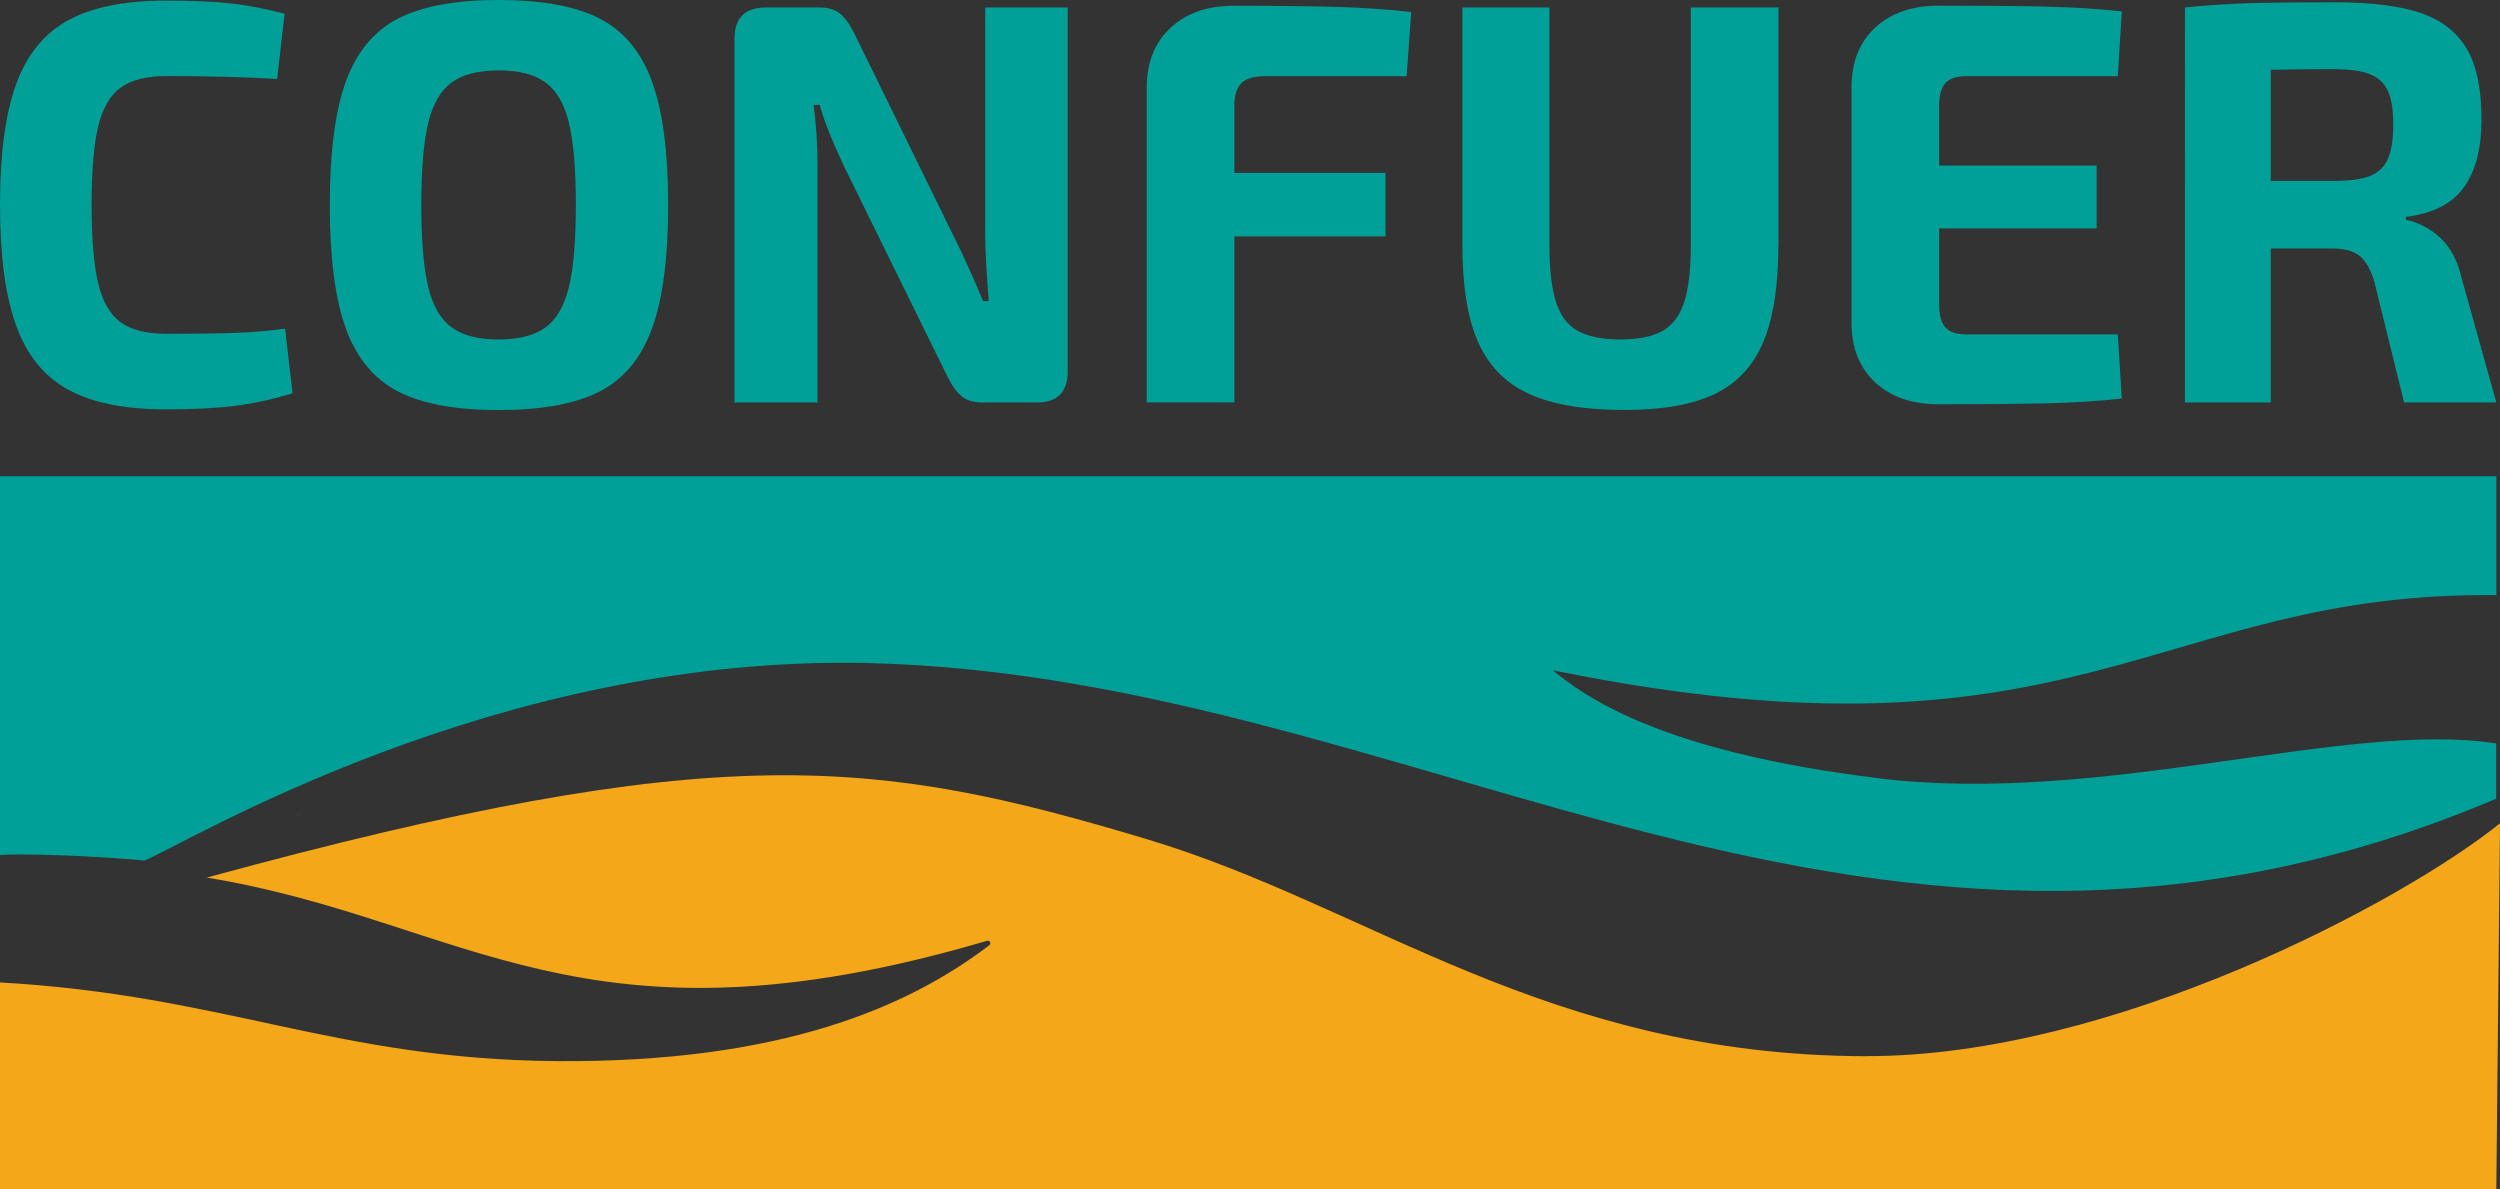 <?xml version="1.0" encoding="UTF-8"?><svg id="Capa_2" xmlns="http://www.w3.org/2000/svg" viewBox="0 0 251.06 119.43"><rect x="0" y="0" width="251.06" height="119.43" fill="#333333" stroke="none"/><defs><style>.cls-1{fill:#fff;}.cls-2{fill:#f4a718;}.cls-3{fill:#00a099;}</style></defs><g id="Capa_1-2"><g><g><path class="cls-3" d="M23.2,.34c1.67,.19,3.46,.54,5.38,1.04l-.75,6.55c-3.11-.19-6.82-.29-11.16-.29-1.95,0-3.47,.38-4.54,1.15-1.07,.77-1.83,2.07-2.27,3.91-.44,1.84-.66,4.47-.66,7.88s.22,6.04,.66,7.88c.44,1.84,1.2,3.14,2.27,3.91,1.07,.77,2.59,1.15,4.54,1.15,2.91,0,5.22-.03,6.93-.09,1.71-.06,3.38-.2,5.03-.43l.75,6.5c-1.88,.57-3.77,.99-5.66,1.24-1.9,.25-4.25,.37-7.04,.37-4.14,0-7.42-.66-9.83-1.98-2.42-1.32-4.16-3.47-5.23-6.44C.54,29.72,0,25.68,0,20.58S.54,11.45,1.61,8.48c1.07-2.97,2.82-5.12,5.23-6.44C9.26,.72,12.53,.06,16.67,.06c2.68,0,4.86,.1,6.53,.29Z"/><path class="cls-3" d="M60.17,1.84c2.43,1.23,4.2,3.33,5.29,6.3,1.09,2.97,1.64,7.12,1.64,12.45s-.55,9.48-1.64,12.45c-1.09,2.97-2.86,5.07-5.29,6.3-2.43,1.23-5.8,1.84-10.09,1.84s-7.65-.61-10.06-1.84-4.17-3.32-5.26-6.27c-1.09-2.95-1.64-7.11-1.64-12.48s.55-9.53,1.64-12.48c1.09-2.95,2.85-5.04,5.26-6.27,2.42-1.23,5.77-1.84,10.06-1.84s7.66,.61,10.09,1.84Zm-14.81,6.44c-1.11,.8-1.9,2.17-2.36,4.08-.46,1.92-.69,4.66-.69,8.22s.23,6.31,.69,8.22c.46,1.92,1.25,3.28,2.36,4.08,1.11,.81,2.68,1.21,4.71,1.21s3.6-.4,4.71-1.21c1.11-.8,1.9-2.17,2.36-4.08,.46-1.92,.69-4.66,.69-8.22s-.23-6.31-.69-8.22c-.46-1.92-1.25-3.28-2.36-4.08-1.11-.81-2.68-1.21-4.71-1.21s-3.6,.4-4.71,1.21Z"/><path class="cls-3" d="M107.23,37.26c0,2.11-1.03,3.16-3.1,3.16h-5.46c-.88,0-1.57-.2-2.07-.6-.5-.4-.98-1.06-1.44-1.98l-10.41-21.16c-1.3-2.8-2.11-4.85-2.42-6.15h-.63c.27,1.92,.4,4.03,.4,6.32v23.57h-8.34V3.91c0-2.11,1.05-3.16,3.16-3.16h5.35c.88,0,1.57,.2,2.07,.6,.5,.4,.98,1.06,1.44,1.98l10.06,20.53c.96,1.92,1.92,4.04,2.88,6.38h.57c-.23-2.99-.35-5.21-.35-6.67V.75h8.28V37.26Z"/><path class="cls-3" d="M124.68,8.34c-.48,.46-.72,1.21-.72,2.24v6.78h15.18v6.38h-15.18v16.67h-8.8V8.8c0-2.53,.8-4.53,2.39-6.01,1.59-1.48,3.71-2.21,6.35-2.21,4.1,0,7.52,.04,10.26,.11,2.74,.08,5.26,.25,7.56,.52l-.46,6.44h-14.2c-1.11,0-1.91,.23-2.39,.69Z"/><path class="cls-3" d="M178.59,24.61c0,4.1-.51,7.35-1.52,9.75-1.02,2.4-2.64,4.13-4.86,5.2-2.22,1.07-5.25,1.61-9.08,1.61-4.03,0-7.22-.54-9.57-1.61-2.36-1.07-4.06-2.81-5.12-5.2-1.06-2.4-1.58-5.64-1.58-9.75V.75h8.74V24.61c0,2.45,.22,4.36,.66,5.72,.44,1.36,1.17,2.33,2.19,2.9,1.02,.57,2.44,.86,4.28,.86s3.21-.29,4.23-.86c1.01-.57,1.74-1.54,2.18-2.9,.44-1.36,.66-3.27,.66-5.72V.75h8.8V24.61Z"/><path class="cls-3" d="M212.68,33.58l.4,6.44c-2.38,.27-4.98,.43-7.82,.49-2.84,.06-6.36,.09-10.58,.09-2.64,0-4.75-.72-6.32-2.16-1.57-1.44-2.38-3.38-2.42-5.84V8.57c.04-2.45,.84-4.4,2.42-5.84,1.57-1.44,3.68-2.16,6.32-2.16,4.22,0,7.74,.03,10.58,.09,2.84,.06,5.44,.22,7.82,.49l-.4,6.5h-15.24c-.96,0-1.65,.23-2.07,.69-.42,.46-.63,1.21-.63,2.24v6.04h15.81v6.32h-15.81v7.65c0,1.07,.21,1.84,.63,2.3,.42,.46,1.11,.69,2.07,.69h15.24Z"/><path class="cls-3" d="M250.69,40.42h-9.26l-2.99-12.13c-.38-1.27-.89-2.14-1.52-2.62-.63-.48-1.54-.72-2.73-.72h-6.15v15.47h-8.62V.75c2.26-.23,4.4-.37,6.41-.43,2.01-.06,4.92-.09,8.71-.09,3.56,0,6.4,.35,8.51,1.06,2.11,.71,3.66,1.91,4.66,3.59,1,1.69,1.49,4.05,1.49,7.07s-.59,5.2-1.75,6.84c-1.17,1.65-3.11,2.65-5.84,2.99v.29c1.27,.27,2.42,.87,3.45,1.81,1.03,.94,1.76,2.33,2.18,4.17l3.45,12.36Zm-12.71-22.74c.84-.33,1.45-.89,1.81-1.7,.36-.8,.55-1.96,.55-3.45s-.18-2.64-.55-3.42c-.36-.78-.97-1.34-1.81-1.67-.84-.33-2.05-.49-3.62-.49-2.95,0-5.06,.02-6.32,.06v11.16h6.32c1.57,0,2.78-.16,3.62-.49Z"/></g><g><path class="cls-2" d="M29.84,81.86l-.05,.02c.22-.06,.43-.13,.65-.19l-.58,.16s-.01,0-.02,0Z"/><path class="cls-2" d="M187.36,106.07c-32.09-.1-49.68-15.04-72.17-21.79-27.23-8.17-42.89-10.21-94.43,3.85,26.08,4.28,37.69,18.33,78.36,6.35,.27-.08,.46,.27,.23,.44-8.12,6.2-20.93,11.82-43.48,11.64-22.2-.18-33.29-6.62-55.88-7.9v20.77H250.69l.37-36.75h0c-9.72,7.83-38.92,23.46-63.69,23.38Z"/><path class="cls-3" d="M188.73,78.16c-22.47-2.72-29.81-8.45-32.8-10.85,52.87,10.78,60.62-7.96,94.76-7.54v-11.94H0v38.02c4.9-.2,13.33,.42,14.49,.58,4.2-1.7,35.34-20.75,72.79-19.84,55.83,1.36,100.77,40.17,163.4,13.62v-5.55c-15.04-2.35-39.41,6.24-61.96,3.51Z"/><polygon class="cls-1" points="0 94.21 0 94.21 0 94.21 0 94.21"/></g></g></g></svg>